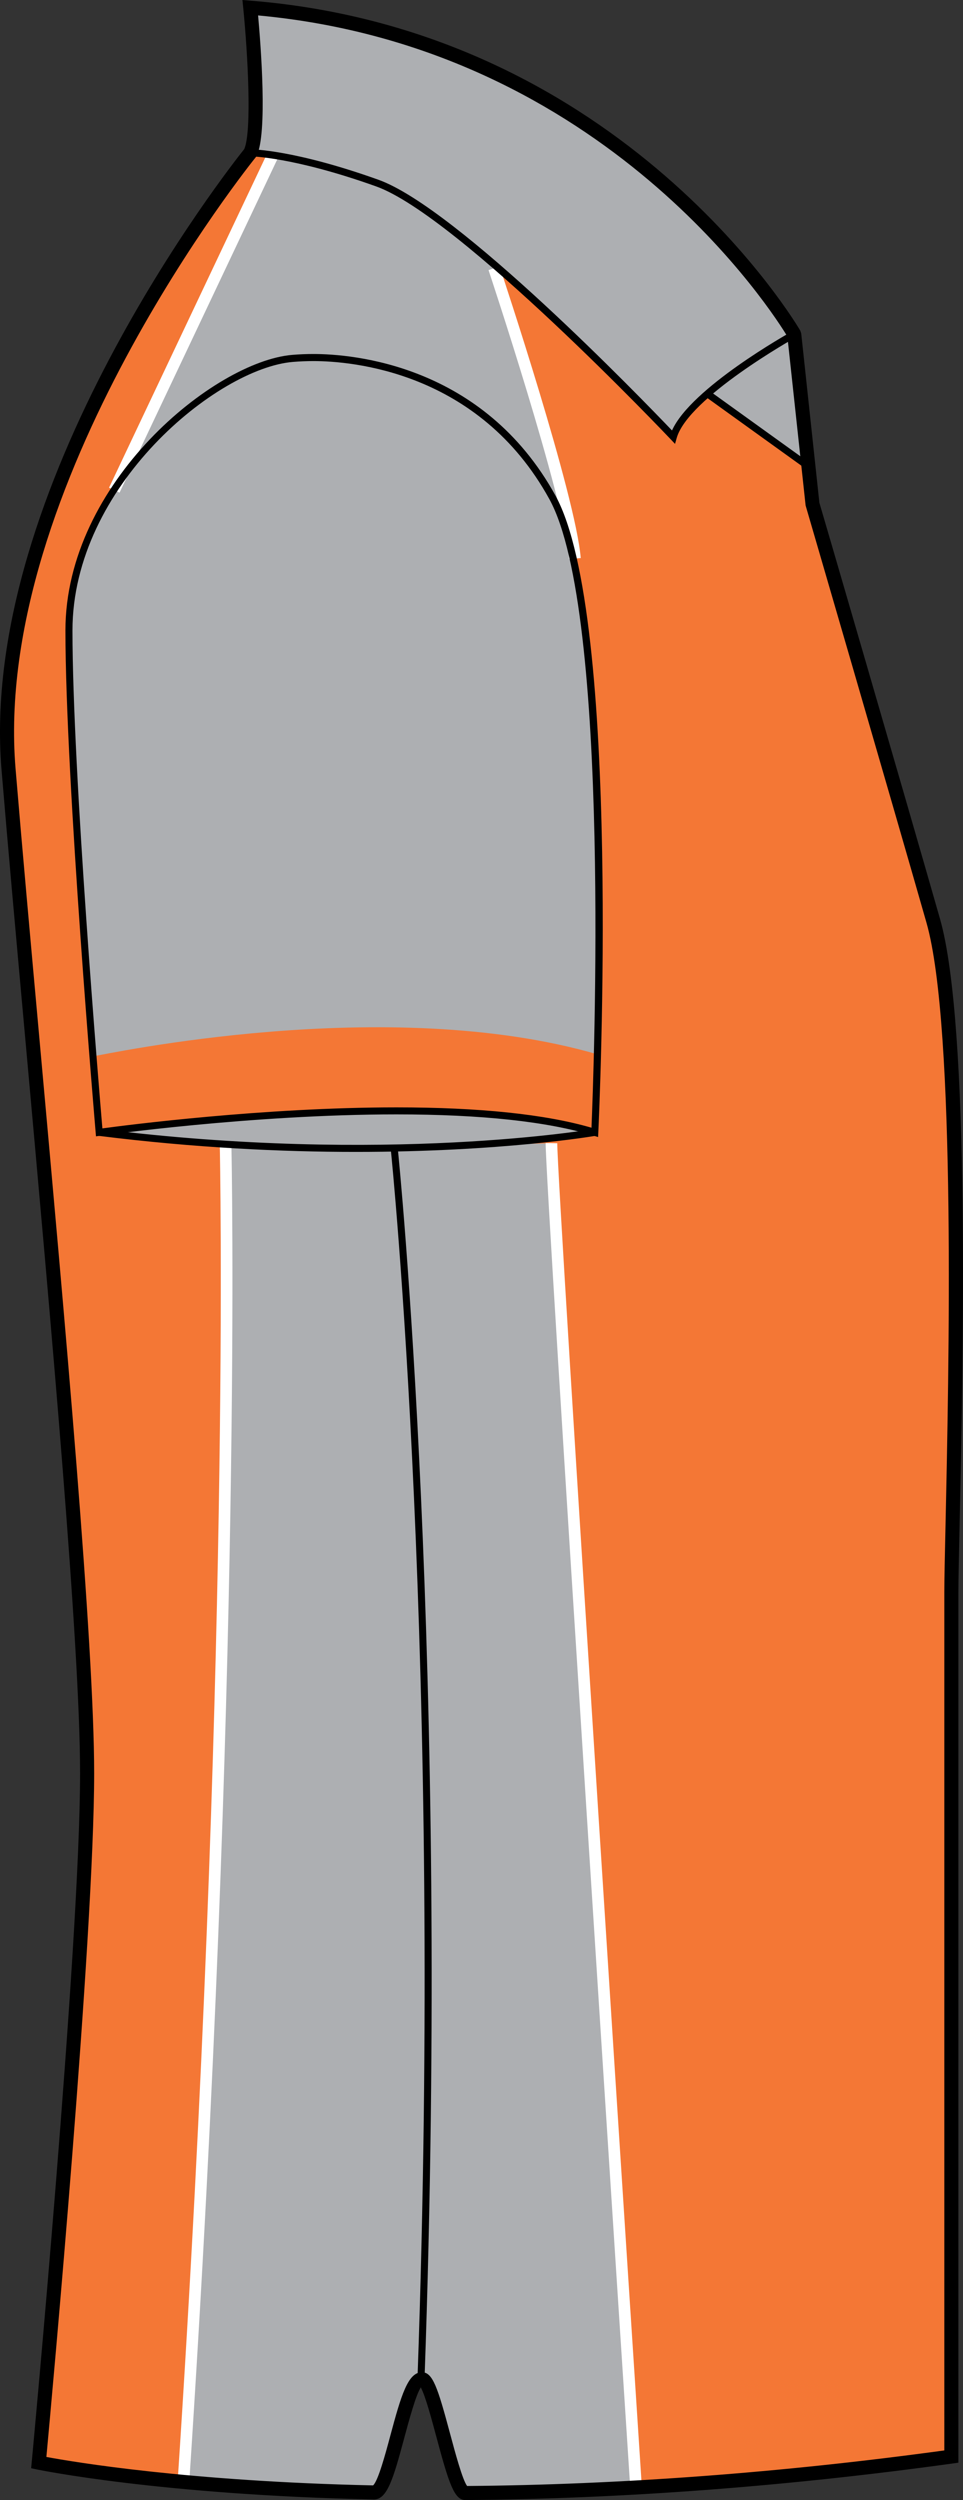 <?xml version="1.0" encoding="utf-8"?>
<!-- Generator: Adobe Illustrator 15.1.0, SVG Export Plug-In . SVG Version: 6.00 Build 0)  -->
<!DOCTYPE svg PUBLIC "-//W3C//DTD SVG 1.1//EN" "http://www.w3.org/Graphics/SVG/1.1/DTD/svg11.dtd">
<svg version="1.1" id="Layer_1" xmlns="http://www.w3.org/2000/svg" xmlns:xlink="http://www.w3.org/1999/xlink" x="0px" y="0px"
	 width="308.3px" height="800px" viewBox="0 0 308.3 800" enable-background="new 0 0 308.3 800" xml:space="preserve">
<rect x="0" y="0" width="308.3" height="800" fill="#333333" stroke="none"/>
<g id="side">
	<path id="primary_2_" fill="#ADAFB2" d="M80.128,2.463c0,0,3.865,38.692,0,46.441c0,0-85.134,104.484-77.39,197.348
		c7.736,92.873,25.146,265.083,25.146,321.191S12.402,788.02,12.402,788.02s38.419,8.084,107.289,9.535
		c4.745,0.096,9.632-33.617,14.653-33.582c4.636,0.027,9.386,33.818,14.249,33.783c43.167-0.316,95.635-3.332,155.979-11.682
		c0,0,0-253.463,0-276.684c0-23.221,5.809-174.137-5.807-214.765c-11.603-40.627-38.695-133.509-38.695-133.509l-5.814-54.173
		C254.263,106.946,200.091,12.138,80.128,2.463z"/>
	<g id="secondary_2_">
		<path fill="#F47735" d="M31.233,361.853l-1.504-23.828c3.905-0.58,94.096-20.265,161.646-0.615l-2.057,23.555
			C128.385,347.376,32.164,361.722,31.233,361.853z"/>
		<path fill="#F47735" d="M86.672,49.809c0,0-41.094,88.379-54.041,112.021c-12.948,23.642-9.57,45.597-9.57,69.803
			c0,24.205,9.57,130.598,9.57,130.598c19.701,5.066,95.133,5.629,95.133,5.629c48.975-1.688,63.047-6.562,63.047-6.562
			c5.26-58.543-2.252-149.358-5.998-180.135c-3.756-30.776-27.777-98.327-27.777-98.327l57.418,56.477l11.822-12.947l31.522,21.954
			c0,0,5.63,25.331,9.57,37.152c3.939,11.822,35.463,118.776,35.463,128.909c0,10.133,2.252,155.367,2.252,155.367l-0.563,233.048
			l0.563,83.313l-114.836,11.26l-41.462-0.746c0,0-12.763-37.523-14.267-34.523c-1.496,2.998-5.999,12.006-5.999,12.006
			s-2.252,23.273-13.51,24.021c-11.259,0.746-103.578-10.514-103.578-10.514s15.762-165.119,15.762-204.154
			c0-39.025-13.51-201.904-18.013-262.7C4.678,259.964-4.339,214.182,12.18,171.4c16.51-42.782,48.042-96.823,66.803-122.338
			L86.672,49.809z"/>
	</g>
	<g id="primary_3_">
		<path fill="#ADAFB2" d="M38.453,362.795c0,0,45.034-6.756,83.313-6.756c38.278,0,66.045,6.756,66.045,6.756
			S110.508,371.801,38.453,362.795z"/>
		<path fill="#ADAFB2" d="M72.229,366.55c0,0-2.251,358.018-13.51,427.821l62.291,3c0,0,9.764-34.523,13.511-35.271
			c3.755-0.758,12.762,35.271,12.762,35.271l56.293-2.252l-27.021-429.316C176.553,365.803,99.435,368.045,72.229,366.55z"/>
	</g>
	<g id="tertiary_3_">
		<path fill="#FFFFFF" d="M60.574,794.494l-3.712-0.256c17.055-258.469,13.541-425.99,13.501-427.653l3.72-0.088
			C74.129,368.168,77.648,535.832,60.574,794.494z"/>
		<path fill="#FFFFFF" d="M201.718,795.242c-1.116-17.047-27.213-417.53-27.028-429.475l3.721,0.062
			c-0.184,11.804,26.744,424.997,27.021,429.167L201.718,795.242z"/>
		
			<rect x="60.033" y="44.164" transform="matrix(0.904 0.428 -0.428 0.904 50.197 -16.548)" fill="#FFFFFF" width="3.718" height="118.35"/>
		<path fill="#FFFFFF" d="M182.2,178.877c-1.645-19.816-25.559-91.729-25.797-92.451l3.527-1.178
			c0.994,2.973,24.303,73.065,25.989,93.322L182.2,178.877z"/>
	</g>
	<path d="M149.007,800h-0.019c-3.545,0-5.26-5.225-9.271-20.168c-1.452-5.428-3.58-13.344-4.996-15.85
		c-1.53,2.119-3.933,11.029-5.405,16.525c-3.408,12.684-5.388,19.307-9.583,19.307c-68.377-1.441-107.403-9.508-107.791-9.586
		l-1.97-0.414l0.188-2.006c0.154-1.645,15.477-165.006,15.477-220.365c0-41.104-9.267-143.502-17.434-233.851
		c-2.911-32.13-5.654-62.476-7.705-87.156C-7.068,155.779,73.838,53.152,78.2,47.698c2.48-5.629,1.134-30.486-0.316-45.007L77.612,0
		l2.691,0.22c119.766,9.658,175.363,104.651,175.916,105.609l0.287,0.871l5.814,54.172c0.192,0.545,27.143,92.961,38.611,133.131
		c9.764,34.153,7.409,142.199,6.276,194.129c-0.217,9.912-0.379,17.372-0.379,21.258v278.646l-1.949,0.271
		c-53.356,7.381-105.793,11.313-155.866,11.689h-0.007V800z M135.092,759.092c3.442,0.018,5.014,4.803,8.979,19.588
		c1.602,5.973,3.984,14.855,5.471,16.816c49.093-0.396,100.486-4.23,152.781-11.381V509.391c0-3.895,0.158-11.39,0.383-21.355
		c1.033-47.663,3.469-159.298-6.1-192.783c-11.472-40.161-38.42-132.577-38.693-133.509l-5.836-54.075
		c-3.953-6.563-57.826-92.434-169.452-102.733c0.854,9.446,3.079,37.839-0.482,44.963l-0.27,0.422
		C81.025,51.349-2.595,155.173,4.987,246.059c2.054,24.663,4.794,55.008,7.705,87.13c8.18,90.438,17.451,192.95,17.451,234.254
		c0,52.193-13.528,199.662-15.296,218.756c8.655,1.611,45.535,7.828,104.602,9.105c1.638-1.496,3.973-10.176,5.528-15.982
		C128.443,766.408,130.623,759.092,135.092,759.092z"/>
	<path d="M216.109,142.041l-1.359-1.434c-0.672-0.712-67.836-71.5-94.373-80.973c-26.536-9.473-40.116-9.605-40.248-9.605v-2.251
		c0.563,0,14.047,0.105,41.005,9.736c25.336,9.051,84.382,70.154,94.007,80.234c6.088-13.616,37.196-31.022,38.569-31.788
		l1.09,1.971c-0.342,0.193-34.461,19.271-38.153,32.209L216.109,142.041z"/>
	<path d="M191.476,363.849l-1.386-0.431c-14.731-4.53-35.982-6.825-63.166-6.825c-46.394,0-94.522,6.799-95.016,6.86l-1.179,0.167
		l-0.097-1.188c-0.098-1.117-9.685-112.822-9.685-160.688c0-47.453,47.76-86.118,72.625-88.186c2.19-0.185,4.474-0.281,6.781-0.281
		c12.327,0,54.353,3.272,77.5,45.351c21.196,38.533,14.006,197.031,13.692,203.76L191.476,363.849z M100.358,115.54
		c-2.242,0-4.459,0.097-6.597,0.272c-24.153,2.005-70.56,39.686-70.56,85.951c0,45.113,8.545,147.169,9.579,159.315
		c7.696-1.047,51.648-6.729,94.145-6.729c26.566,0,47.563,2.19,62.436,6.509c0.686-16.299,6.358-165.06-13.479-201.13
		C153.338,118.732,112.372,115.54,100.358,115.54z"/>
	<path d="M113.895,368.599c-23.546,0-51.473-1.284-82.279-5.137l0.286-2.234c91.62,11.461,157.667,0.123,158.331,0.009l0.387,2.217
		C190.178,363.533,160.674,368.599,113.895,368.599z"/>
	
		<rect x="223.561" y="136.386" transform="matrix(0.812 0.584 -0.584 0.812 125.895 -115.765)" width="38.12" height="2.254"/>
	<path d="M135.932,760.543l-2.252-0.088c8.158-228.441-8.36-390.686-8.536-392.287l2.243-0.246
		C127.554,369.541,144.09,531.934,135.932,760.543z"/>
</g>
<g id="back" display="none">
</g>
<g id="front" display="none">
</g>
</svg>

